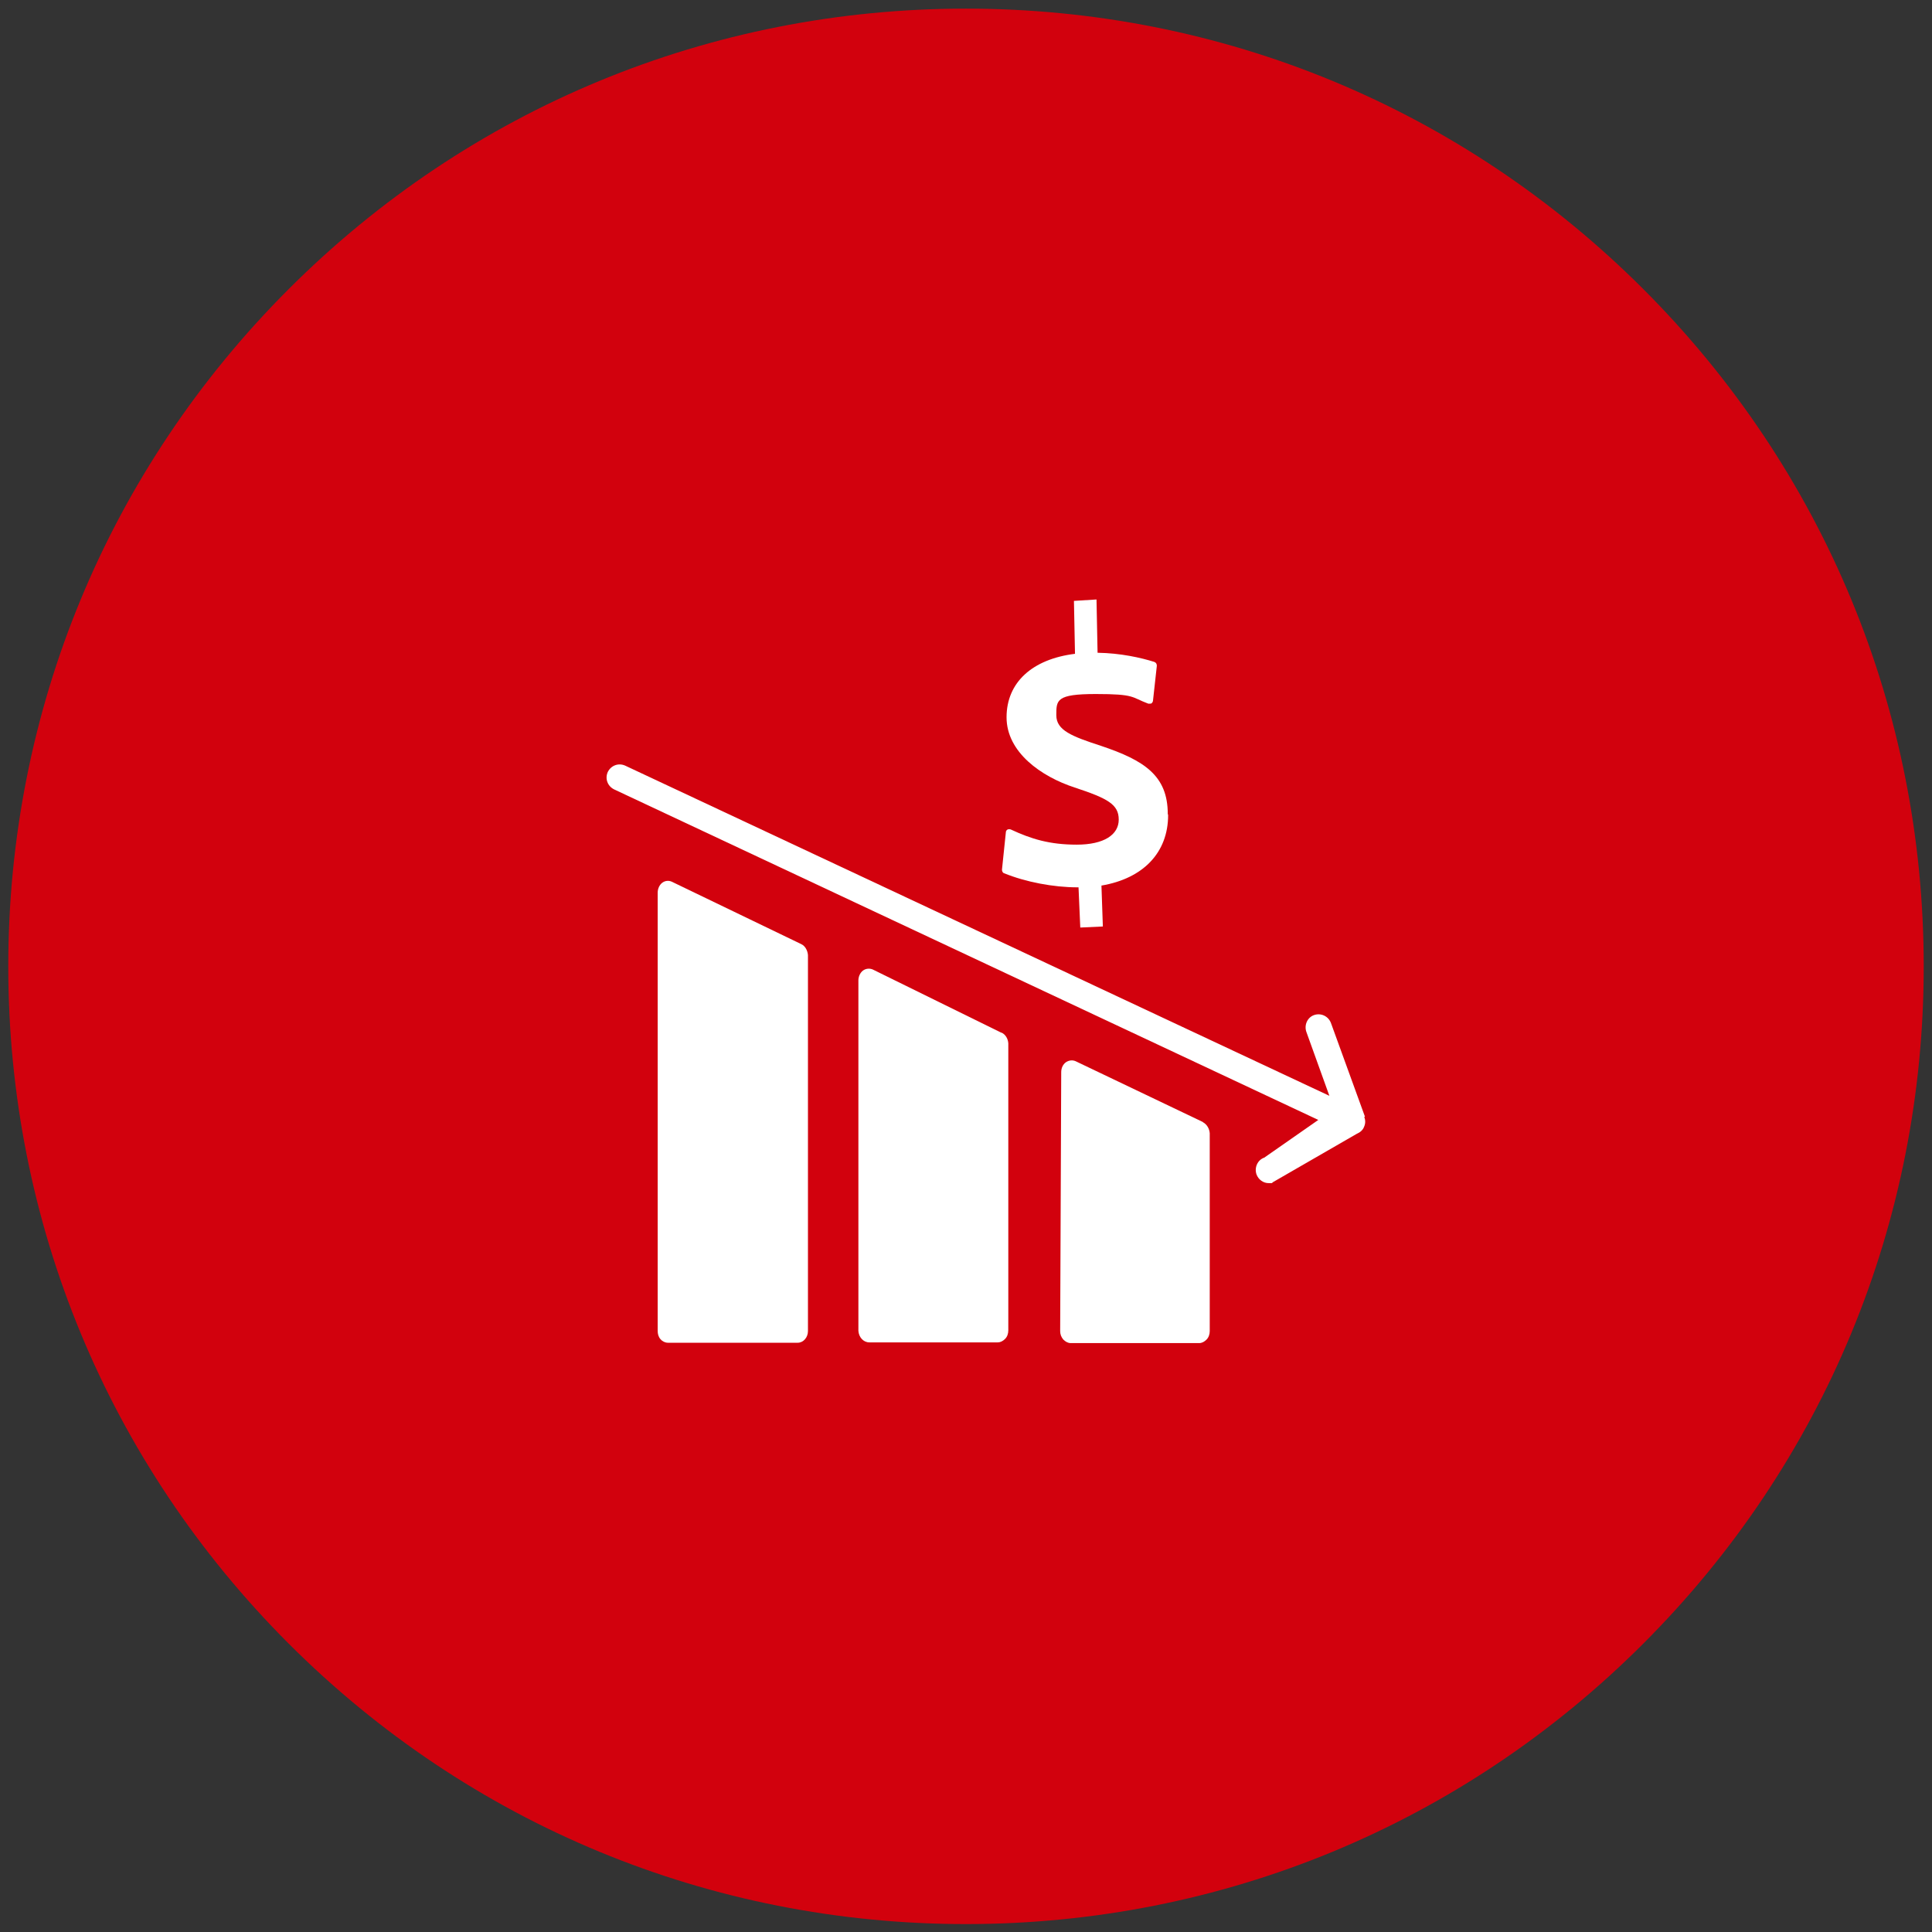 <svg width="178" height="178" viewBox="0 0 178 178" fill="none" xmlns="http://www.w3.org/2000/svg">
<rect x="0" y="0" width="178" height="178" fill="#333333" stroke="none"/>
<path d="M88.999 177.27C65.437 177.27 43.272 168.105 26.599 151.432C9.927 134.76 0.762 112.595 0.762 89.032C0.762 65.47 9.927 43.305 26.599 26.632C43.272 9.96 65.437 0.795 88.999 0.795C112.562 0.795 134.727 9.96 151.399 26.632C168.072 43.305 177.237 65.47 177.237 89.032C177.237 112.595 168.072 134.76 151.399 151.432C134.727 168.105 112.562 177.27 88.999 177.27Z" fill="#D2010D"/>
<path d="M73.756 86.953L61.894 81.233C61.601 81.103 61.276 81.135 61.016 81.33C60.756 81.525 60.594 81.882 60.594 82.24V122.605C60.594 122.898 60.659 123.158 60.854 123.385C61.016 123.58 61.276 123.71 61.536 123.71H73.496C74.016 123.71 74.439 123.223 74.439 122.638V87.993C74.406 87.57 74.179 87.147 73.821 86.985L73.756 86.953Z" fill="white"/>
<path d="M92.248 95.142L80.418 89.325C80.126 89.195 79.768 89.227 79.508 89.422C79.248 89.617 79.086 89.975 79.086 90.332V122.605C79.118 123.19 79.541 123.677 80.093 123.677H91.923C92.183 123.677 92.411 123.547 92.606 123.352C92.801 123.157 92.898 122.865 92.898 122.572V96.117C92.866 95.695 92.638 95.305 92.281 95.142H92.248Z" fill="white"/>
<path d="M110.806 103.365L99.106 97.775C98.813 97.645 98.488 97.677 98.196 97.873C97.936 98.067 97.773 98.392 97.773 98.782L97.676 122.638C97.676 122.93 97.773 123.19 97.968 123.418C98.163 123.613 98.391 123.743 98.651 123.743H110.481C110.741 123.743 110.968 123.613 111.163 123.418C111.358 123.223 111.456 122.93 111.456 122.638V104.405C111.423 103.983 111.196 103.593 110.838 103.398L110.806 103.365Z" fill="white"/>
<path d="M125.756 102.88L122.617 94.234C122.37 93.612 121.693 93.305 121.071 93.52C120.449 93.735 120.142 94.444 120.357 95.066L122.479 100.96L57.6 70.54C56.988 70.267 56.301 70.513 55.996 71.125C55.723 71.737 55.969 72.424 56.581 72.729L121.459 103.182L116.479 106.656C115.857 106.871 115.55 107.58 115.765 108.202C115.95 108.693 116.399 108.995 116.854 109.004C117.309 109.014 117.146 109.01 117.278 108.916L125.008 104.458C125.304 104.334 125.568 104.112 125.672 103.821C125.808 103.531 125.814 103.206 125.69 102.911L125.756 102.88Z" fill="white"/>
<path d="M107.589 74.992C107.589 71.45 105.412 70.052 101.447 68.72C98.749 67.842 97.32 67.29 97.32 65.892C97.32 64.495 97.319 63.942 100.959 63.942C104.599 63.942 104.209 64.235 105.769 64.82C105.867 64.852 105.964 64.82 106.062 64.82C106.159 64.755 106.192 64.69 106.224 64.592L106.582 61.342C106.582 61.18 106.517 61.05 106.354 60.985C105.119 60.595 103.234 60.172 101.122 60.14L101.024 55.232L98.945 55.362L99.042 60.237C95.109 60.725 92.737 62.87 92.737 66.087C92.737 69.305 95.922 71.547 99.009 72.555C102.064 73.562 103.072 74.115 103.072 75.512C103.072 76.91 101.707 77.82 99.204 77.82C96.702 77.82 95.012 77.3 93.127 76.422C93.029 76.39 92.932 76.39 92.834 76.422C92.737 76.487 92.672 76.552 92.672 76.682L92.314 80.127C92.314 80.257 92.379 80.42 92.509 80.452C94.492 81.265 97.059 81.752 99.269 81.752C101.479 81.752 99.334 81.752 99.367 81.752L99.529 85.457L101.609 85.36L101.479 81.59C105.314 80.94 107.622 78.567 107.622 75.09L107.589 74.992Z" fill="white"/>
</svg>
